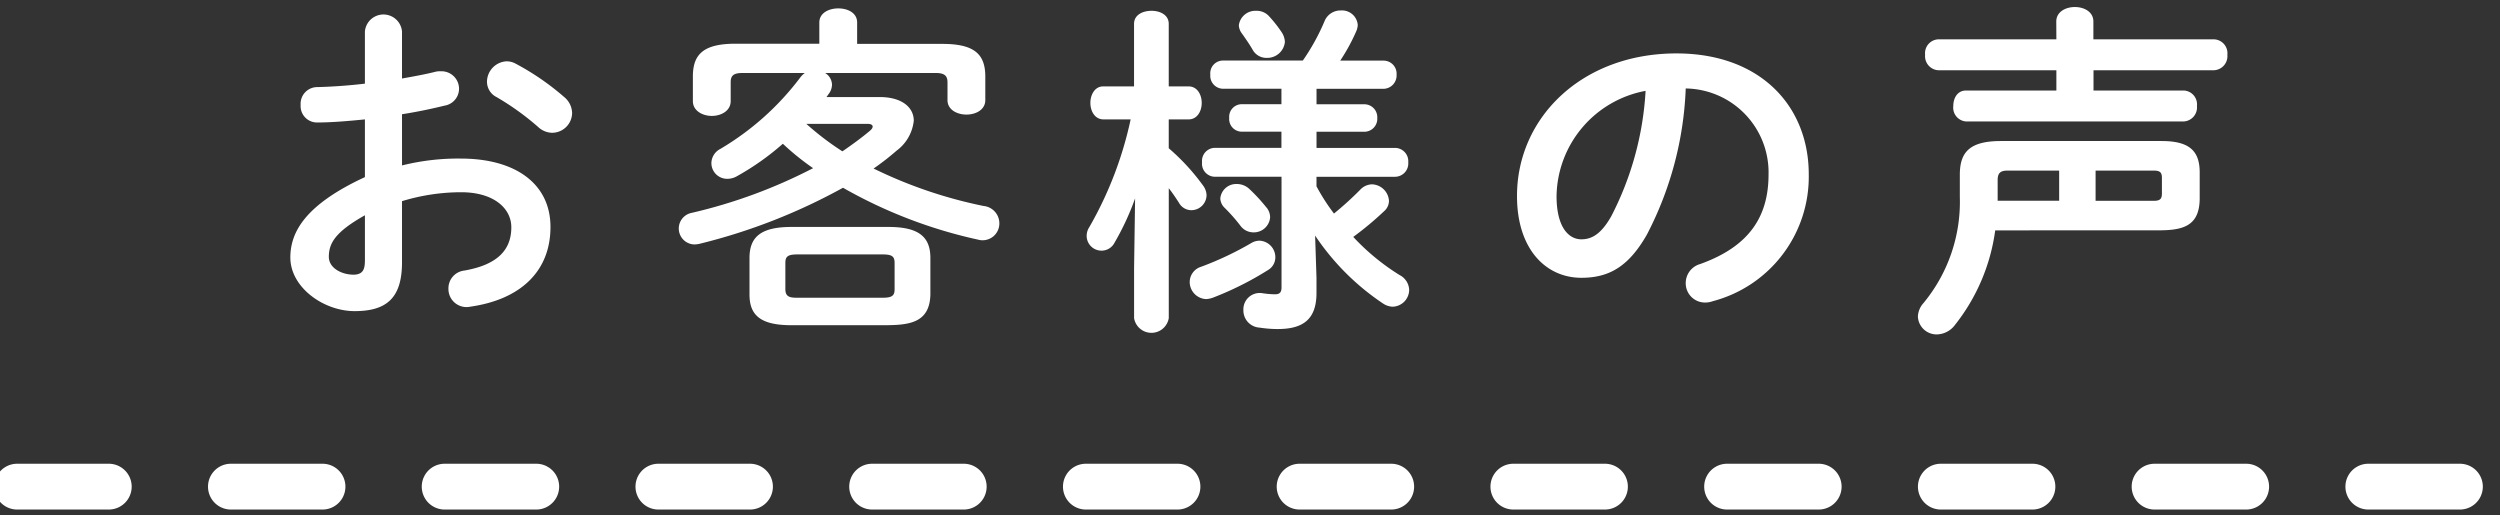 <svg id="レイヤー_1" data-name="レイヤー 1" xmlns="http://www.w3.org/2000/svg" width="131" height="27" viewBox="0 0 131 27">
  <rect x="0" y="0" width="131" height="27" fill="#333333" stroke="none"/>
  <defs>
    <style>
      .cls-1 {
        fill: #fff;
      }
    </style>
  </defs>
  <g>
    <path class="cls-1" d="M21.066,8.669a12.1,12.1,0,0,1,3.079-.36c2.881,0,4.7,1.332,4.7,3.583,0,2.322-1.566,3.8-4.195,4.177a.948.948,0,0,1-1.152-.954.935.935,0,0,1,.828-.937c1.765-.306,2.467-1.1,2.467-2.269,0-.99-.918-1.836-2.628-1.836a10.635,10.635,0,0,0-3.1.468v3.205c0,1.872-.809,2.557-2.484,2.557-1.621,0-3.367-1.242-3.367-2.809,0-1.314.755-2.754,3.907-4.213V6.256c-.9.09-1.765.162-2.485.162a.859.859,0,0,1-.882-.918.872.872,0,0,1,.882-.936c.72-.019,1.584-.073,2.485-.181V1.647a.976.976,0,0,1,1.944,0V4.114c.612-.109,1.207-.217,1.711-.343a1,1,0,0,1,.324-.036.919.919,0,0,1,.954.919.9.9,0,0,1-.756.881c-.666.163-1.422.325-2.233.451ZM19.122,11.28c-1.567.881-1.891,1.476-1.891,2.178,0,.576.649.936,1.315.936.522-.018.576-.342.576-.792ZM29.565,5.086a1.116,1.116,0,0,1,.414.846,1.053,1.053,0,0,1-1.045,1.026,1.1,1.1,0,0,1-.737-.306,13.859,13.859,0,0,0-2.179-1.566.9.9,0,0,1-.5-.81A1.082,1.082,0,0,1,26.54,3.213a.98.98,0,0,1,.486.126A13.5,13.5,0,0,1,29.565,5.086Z"/>
    <path class="cls-1" d="M38.9,3.825c-.469,0-.612.144-.612.486V5.3c0,.5-.487.774-.99.774-.487,0-.991-.27-.991-.774v-1.3c0-1.188.594-1.71,2.25-1.71h4.376V1.178c0-.5.5-.738.991-.738.5,0,.99.234.99.738V2.3h4.465c1.657,0,2.251.522,2.251,1.71V5.247c0,.5-.487.757-.991.757-.486,0-.99-.252-.99-.757V4.311c0-.342-.162-.486-.612-.486h-5.8a.74.74,0,0,1,.36.612.816.816,0,0,1-.162.469c-.036.053-.09.125-.126.18h2.791c1.134,0,1.782.522,1.782,1.242a2.244,2.244,0,0,1-.9,1.566,13.142,13.142,0,0,1-1.206.937,23.917,23.917,0,0,0,5.762,1.962.915.915,0,0,1,.828.9.878.878,0,0,1-1.116.864,25.1,25.1,0,0,1-7.077-2.719,30.6,30.6,0,0,1-7.507,2.935,1.41,1.41,0,0,1-.271.036.835.835,0,0,1-.144-1.656,27.072,27.072,0,0,0,6.356-2.341,13.32,13.32,0,0,1-1.585-1.279,13.73,13.73,0,0,1-2.394,1.693,1,1,0,0,1-.522.144.826.826,0,0,1-.829-.828.851.851,0,0,1,.469-.739,14.4,14.4,0,0,0,4.176-3.727,1.157,1.157,0,0,1,.252-.252Zm2.574,13.216c-1.548,0-2.2-.468-2.2-1.6V13.512c0-1.134.648-1.62,2.2-1.62h5.078c1.548,0,2.2.486,2.2,1.62v1.927c-.036,1.4-.991,1.584-2.2,1.6Zm4.79-1.44c.5,0,.613-.126.613-.45V13.782c0-.324-.109-.45-.613-.45h-4.5c-.5,0-.611.126-.611.45v1.369c0,.414.252.45.611.45ZM42.252,6.49a14.552,14.552,0,0,0,1.89,1.44c.5-.342.991-.7,1.423-1.062.108-.09.162-.162.162-.234,0-.09-.091-.144-.27-.144Z"/>
    <path class="cls-1" d="M57.821,6.256c-.45,0-.685-.433-.685-.864s.235-.864.666-.864h1.622V1.25c0-.468.449-.684.918-.684.45,0,.9.216.9.684V4.528h1.044c.45,0,.684.431.684.864s-.234.864-.684.864H61.242V7.768A11.323,11.323,0,0,1,63.024,9.7a.9.9,0,0,1,.2.54.8.8,0,0,1-.792.774.741.741,0,0,1-.648-.378c-.162-.252-.342-.522-.54-.774v6.806a.921.921,0,0,1-1.818,0V14.052l.053-3.655A13.9,13.9,0,0,1,58.4,12.72a.764.764,0,0,1-.684.414.776.776,0,0,1-.775-.756.839.839,0,0,1,.145-.486,19.525,19.525,0,0,0,2.16-5.636ZM66,12.612a.868.868,0,0,1,.828.864.777.777,0,0,1-.4.684,16.556,16.556,0,0,1-2.88,1.441,1.3,1.3,0,0,1-.343.072.9.9,0,0,1-.864-.9.838.838,0,0,1,.594-.793,16.741,16.741,0,0,0,2.629-1.242A.841.841,0,0,1,66,12.612ZM67.147,6.9H65.058a.662.662,0,0,1-.647-.72.661.661,0,0,1,.647-.72h2.089v-.81H64.068a.677.677,0,0,1-.647-.739.667.667,0,0,1,.647-.738h4.2A11.264,11.264,0,0,0,69.4,1.124a.9.9,0,0,1,.864-.576.827.827,0,0,1,.882.756.943.943,0,0,1-.09.36,9.955,9.955,0,0,1-.828,1.513h2.268a.685.685,0,0,1,.685.738.7.7,0,0,1-.685.739h-3.51v.81h2.5a.678.678,0,0,1,.683.72.679.679,0,0,1-.683.72h-2.5V7.75h4.123a.7.7,0,0,1,.684.757.7.7,0,0,1-.684.756H68.984v.5A10.566,10.566,0,0,0,69.9,11.19,16.968,16.968,0,0,0,71.27,9.947a.88.88,0,0,1,.612-.288.921.921,0,0,1,.9.864.722.722,0,0,1-.251.54,16.606,16.606,0,0,1-1.621,1.351,11.82,11.82,0,0,0,2.431,2,.912.912,0,0,1,.5.775.892.892,0,0,1-.864.882.964.964,0,0,1-.5-.163,12.894,12.894,0,0,1-3.565-3.564l.072,2.214v.793c0,1.4-.721,1.891-2.035,1.891A6.3,6.3,0,0,1,66,17.167a.9.9,0,0,1-.846-.918.856.856,0,0,1,1.008-.883,4.769,4.769,0,0,0,.648.055c.235,0,.342-.091.342-.36v-5.8H63.636a.683.683,0,0,1-.648-.756.684.684,0,0,1,.648-.757h3.511Zm-.792,3.961a.822.822,0,0,1,.2.522.856.856,0,0,1-.882.793.846.846,0,0,1-.684-.36,8.892,8.892,0,0,0-.81-.918.722.722,0,0,1-.235-.5.836.836,0,0,1,.864-.756.955.955,0,0,1,.649.252A9,9,0,0,1,66.355,10.865ZM67.166,1.7a.989.989,0,0,1,.162.505.929.929,0,0,1-.955.828.823.823,0,0,1-.738-.432c-.144-.252-.342-.54-.558-.846a.763.763,0,0,1-.162-.432.876.876,0,0,1,.918-.757.867.867,0,0,1,.684.306A6.606,6.606,0,0,1,67.166,1.7Z"/>
    <path class="cls-1" d="M79.491,10.271c0-4.105,3.4-7.472,8.355-7.472,4.394,0,6.933,2.755,6.933,6.338a6.745,6.745,0,0,1-5.024,6.644,1.181,1.181,0,0,1-.414.072,1.01,1.01,0,0,1-1.009-1.027,1.036,1.036,0,0,1,.757-.99c2.557-.918,3.583-2.467,3.583-4.7a4.4,4.4,0,0,0-4.34-4.5A18.01,18.01,0,0,1,86.3,12.288c-.99,1.746-2.053,2.268-3.439,2.268C81.023,14.556,79.491,13.08,79.491,10.271Zm2.072,0c0,1.656.647,2.269,1.3,2.269.558,0,1.045-.288,1.566-1.207a16.27,16.27,0,0,0,1.8-6.572A5.7,5.7,0,0,0,81.563,10.271Z"/>
    <path class="cls-1" d="M104.549,12.072a10.153,10.153,0,0,1-2.106,4.951,1.213,1.213,0,0,1-.954.5.978.978,0,0,1-.991-.937,1.113,1.113,0,0,1,.288-.7,8.328,8.328,0,0,0,1.909-5.564V9.155c0-1.207.54-1.765,2.161-1.765h8.408c1.4,0,2,.469,2,1.639v1.4c-.019,1.35-.793,1.621-2,1.639Zm3.2-10.948c0-.5.486-.756.973-.756s.971.252.971.756v.937h6.321a.73.73,0,0,1,.7.81.74.74,0,0,1-.7.81H109.7V4.743h4.737a.728.728,0,0,1,.683.811.737.737,0,0,1-.683.81H103.019a.724.724,0,0,1-.666-.81c0-.414.216-.811.666-.811h4.735V3.681h-6.193a.738.738,0,0,1-.685-.81.728.728,0,0,1,.685-.81h6.193ZM105.2,8.939c-.378,0-.523.126-.523.5v1.08H107.9V8.939Zm4.609,1.584h3.043c.324,0,.432-.09.432-.378V9.317c0-.288-.108-.378-.432-.378h-3.043Z"/>
    <path class="cls-1" d="M128.9,26.7h-4.8a1.2,1.2,0,0,1,0-2.4h4.8a1.2,1.2,0,0,1,0,2.4Zm-11.2,0h-4.8a1.2,1.2,0,1,1,0-2.4h4.8a1.2,1.2,0,1,1,0,2.4Zm-11.2,0h-4.8a1.2,1.2,0,0,1,0-2.4h4.8a1.2,1.2,0,0,1,0,2.4Zm-11.2,0H90.5a1.2,1.2,0,0,1,0-2.4h4.8a1.2,1.2,0,0,1,0,2.4Zm-11.2,0H79.3a1.2,1.2,0,0,1,0-2.4h4.8a1.2,1.2,0,0,1,0,2.4Zm-11.2,0H68.1a1.2,1.2,0,0,1,0-2.4h4.8a1.2,1.2,0,0,1,0,2.4Zm-11.2,0H56.9a1.2,1.2,0,0,1,0-2.4h4.8a1.2,1.2,0,0,1,0,2.4Zm-11.2,0H45.7a1.2,1.2,0,0,1,0-2.4h4.8a1.2,1.2,0,0,1,0,2.4Zm-11.2,0H34.5a1.2,1.2,0,0,1,0-2.4h4.8a1.2,1.2,0,0,1,0,2.4Zm-11.2,0H23.3a1.2,1.2,0,0,1,0-2.4h4.8a1.2,1.2,0,1,1,0,2.4Zm-11.2,0H12.1a1.2,1.2,0,0,1,0-2.4h4.8a1.2,1.2,0,0,1,0,2.4Zm-11.2,0H.9a1.2,1.2,0,0,1,0-2.4H5.7a1.2,1.2,0,0,1,0,2.4Z"/>
  </g>
</svg>
